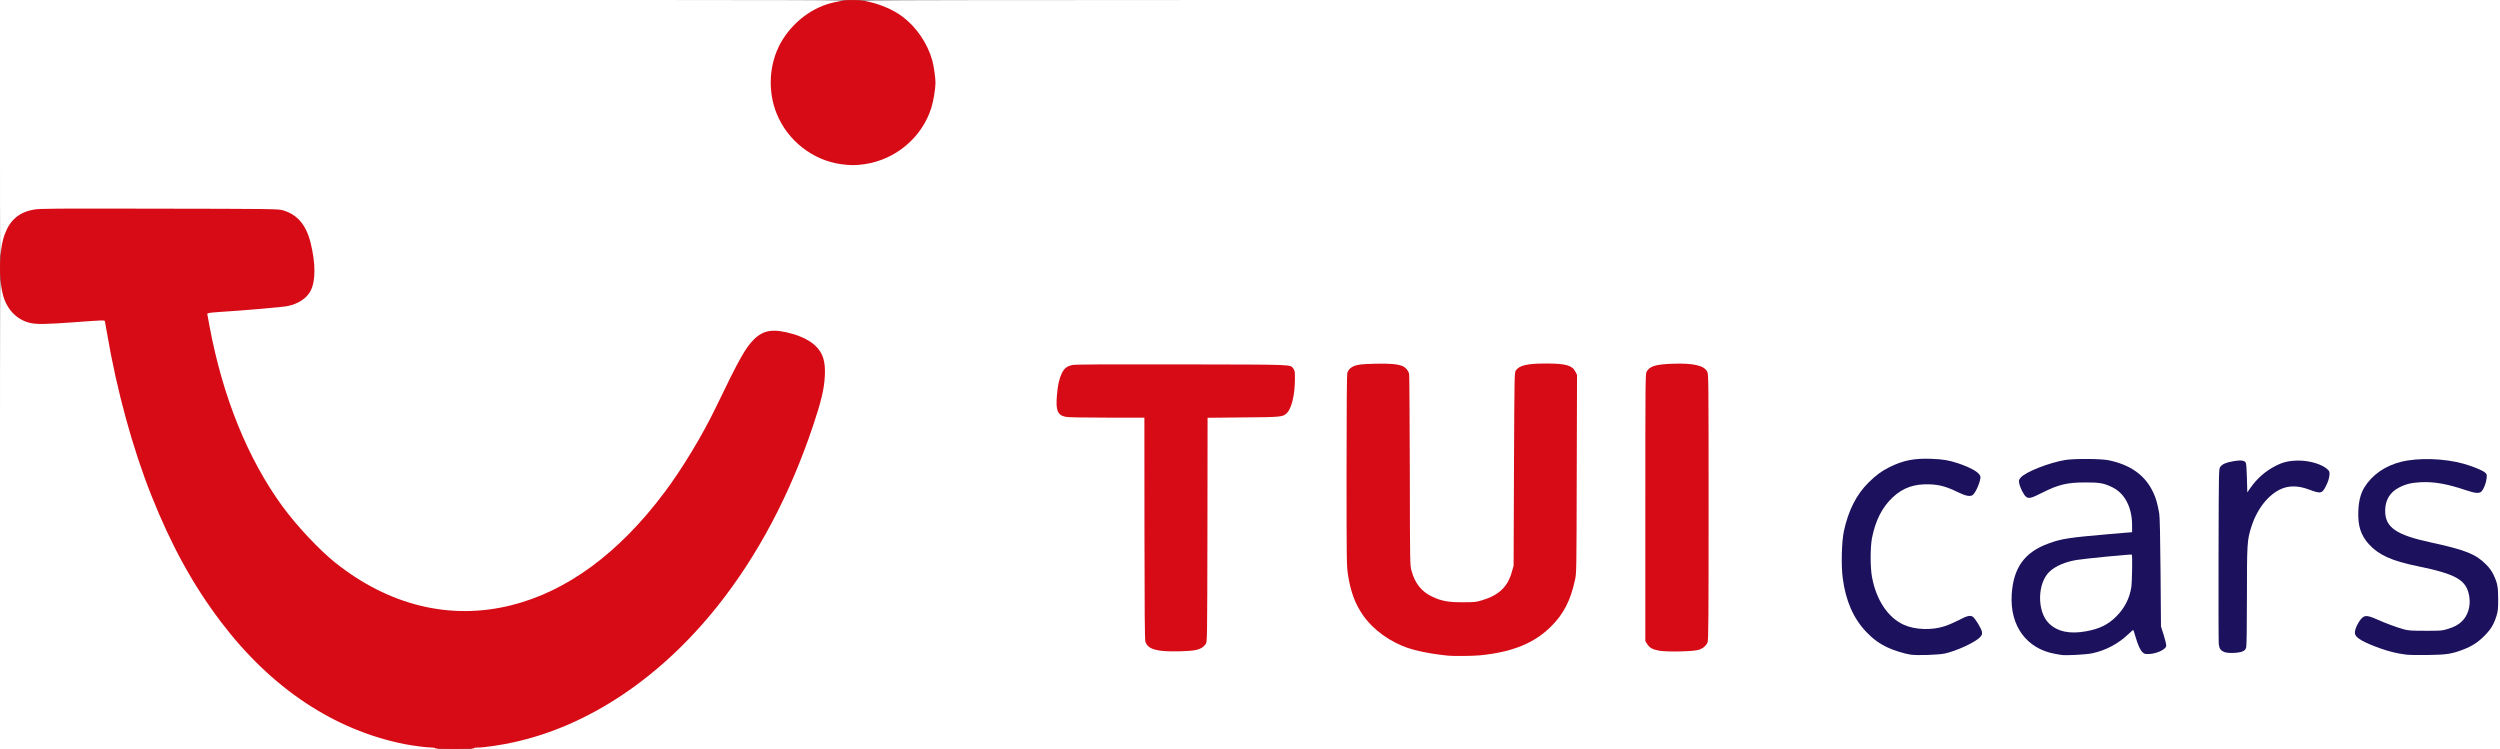 <?xml version="1.0" encoding="utf-8"?>
<!DOCTYPE svg PUBLIC "-//W3C//DTD SVG 1.0//EN" "http://www.w3.org/TR/2001/REC-SVG-20010904/DTD/svg10.dtd">
<svg version="1.0" xmlns="http://www.w3.org/2000/svg" width="1709px" height="512px" viewBox="0 0 1709 512" preserveAspectRatio="xMidYMid meet">
 <rect x="0" y="0" width="1709" height="512" fill="#808080" stroke="none"/>
 <g fill="#ffffff">
  <path d="M0 351.25 c0 -157.15 0 -160.75 0.95 -160.75 0.75 0 1 0.50 1.25 2.85 1.65 13.85 8.85 23.30 19.85 25.90 4.35 1 7.95 0.95 27.70 -0.50 19.50 -1.45 23.20 -1.55 23.45 -0.60 0.10 0.30 0.80 4.20 1.55 8.60 5.60 33 15.10 69.45 25.40 97.75 21.60 59.50 51.35 105.80 88.55 137.95 27.05 23.35 56.95 38.30 89.55 44.75 5.60 1.10 14.95 2.30 18.10 2.30 2.50 0 2.65 0.05 2.65 1.25 l0 1.25 -149.50 0 -149.50 0 0 -160.75z"/>
  <path d="M322.50 510.75 c0 -1.20 0.15 -1.25 3 -1.25 4 0 15.75 -1.70 24 -3.55 25.20 -5.45 50.90 -16.65 74 -32.10 57.95 -38.80 103.45 -102.80 130.65 -183.85 10.45 -31.10 10.90 -43.15 1.85 -52.05 -4.60 -4.50 -14.05 -8.50 -23.60 -10 -6.15 -0.95 -10.65 0.70 -15.75 5.80 -5.60 5.60 -10 13.45 -25.55 45.75 -9.35 19.45 -23.05 42.15 -35.15 58.30 -27.75 37.15 -58.40 61.60 -92.65 73.80 -27.45 9.80 -58.95 10.25 -86.75 1.35 -16.65 -5.35 -33.50 -14.60 -48.80 -26.75 -10.90 -8.70 -26.40 -25.20 -36.10 -38.45 -23.95 -32.85 -41.10 -75.30 -50.10 -124.30 -0.85 -4.55 -1.55 -8.80 -1.55 -9.40 0 -1.50 1.25 -1.85 8 -2.25 15.85 -0.95 43.70 -3.35 47 -4.05 10.05 -2.10 15.95 -7.45 17.75 -16.10 0.95 -4.40 0.95 -8.05 -0.05 -14.50 -2.85 -19.50 -8.95 -28.65 -21.25 -32 -2.95 -0.80 -9.05 -0.90 -82.65 -1 -87.65 -0.20 -85 -0.30 -91.60 2.90 -7.95 3.75 -12.95 11.90 -14.70 23.85 -0.50 3.45 -0.75 4.10 -1.55 4.10 -0.95 0 -0.95 -2.10 -0.95 -87.50 l0 -87.50 289.25 0 c285.85 0 289.25 0 289.25 0.95 0 0.80 -0.45 1.05 -2.35 1.30 -19.60 2.70 -36.90 16.65 -44.20 35.50 -9.90 25.75 2.10 54.90 28 68 4.55 2.25 11.50 4.30 17.50 5.10 5.15 0.65 6.35 0.65 11.40 -0.05 18.60 -2.55 34.25 -13.60 42.75 -30.15 2.95 -5.65 4.65 -11.15 5.70 -18.20 0.85 -6.05 0.55 -11.55 -1.10 -18.20 -3 -12.10 -10.70 -23.70 -20.65 -31.30 -6.55 -4.95 -17.85 -9.70 -25.65 -10.70 -1.95 -0.25 -2.40 -0.50 -2.40 -1.30 0 -0.95 6.25 -0.95 560.75 -0.95 l560.75 0 0 256 0 256 -693.25 0 -693.25 0 0 -1.25z m687.55 -64.25 c22.25 -2.20 37.20 -8.25 48.75 -19.75 8.55 -8.50 13.25 -17.60 16.30 -31.55 1.10 -4.90 1.10 -5.35 1.25 -71.20 l0.20 -66.25 -1.15 -2.25 c-1.40 -2.70 -3.15 -3.80 -7.70 -4.75 -4.05 -0.85 -16.40 -1 -21.20 -0.25 -3.95 0.65 -7.35 2.25 -8.70 4.15 -1.05 1.40 -1.05 1.90 -1.35 67.50 l-0.25 66.10 -1.15 4 c-3 10.50 -8.70 16 -20.40 19.60 -4.15 1.25 -5 1.35 -14.40 1.35 -11.80 0.05 -16.10 -0.70 -22.75 -3.85 -7.20 -3.40 -11.70 -9 -14.10 -17.70 l-1.10 -3.90 -0.15 -64.50 c-0.05 -35.45 -0.25 -65.20 -0.40 -66.10 -0.35 -2.05 -2.40 -4.50 -4.50 -5.40 -3.30 -1.35 -9 -1.90 -17.60 -1.60 -11.75 0.35 -15.90 1.85 -17.15 6.25 -0.30 1.20 -0.50 23.55 -0.50 65.35 0 60.35 0.05 63.80 1 69.75 1.75 11.35 4.80 19.70 10.10 27.35 6.90 10.10 18.80 18.70 31.60 22.85 4.90 1.65 14.20 3.55 20.30 4.25 2.60 0.30 5.45 0.65 6.25 0.75 3.40 0.35 14 0.25 18.80 -0.20z m317.95 -1.25 c7.25 -1.60 20.25 -7.40 23.65 -10.65 0.75 -0.70 1.35 -1.75 1.35 -2.30 0 -1.20 -4.80 -8.65 -6.05 -9.30 -0.65 -0.35 -2.15 0.20 -6.05 2.25 -2.90 1.50 -7.35 3.45 -9.95 4.30 -4.30 1.50 -5.35 1.65 -12.55 1.85 -8.55 0.25 -13.20 -0.45 -18.25 -2.70 -10.90 -4.80 -19 -16.85 -21.95 -32.75 -0.70 -3.50 -0.90 -7.30 -0.90 -14.95 0 -10.65 0.55 -15.20 2.75 -22.30 3.55 -11.45 11.20 -21.25 20 -25.65 5.95 -3 10.05 -3.70 19.10 -3.45 8.80 0.30 11.25 0.90 20.45 5.25 3.85 1.75 6.20 2.60 6.85 2.40 1.65 -0.50 5.55 -7.90 5.55 -10.50 0 -2.70 -11.95 -8.35 -22.20 -10.55 -5.95 -1.25 -14.85 -1.45 -20.75 -0.50 -6.50 1.10 -10.15 2.30 -15.90 5.15 -5.60 2.80 -9.20 5.45 -14.30 10.50 -8.35 8.30 -13.85 19.20 -16.90 33.45 -1.50 6.95 -1.85 20.75 -0.75 28.95 1.40 10.85 4.65 20.55 9.40 28.25 3.15 5.10 9.85 12.25 14.40 15.25 6.25 4.15 14.95 7.50 22.50 8.75 3.95 0.65 16.10 0.20 20.50 -0.75z m100.75 -0.20 c9.30 -1.95 17.85 -6.50 24.65 -13 2.60 -2.50 3.50 -3.05 4.85 -3.05 1.60 0 1.70 0.10 2.50 2.90 2.65 9.60 5 13.60 7.95 13.60 3.55 0 10.30 -3.20 10.30 -4.90 0 -0.45 -0.75 -3 -1.60 -5.60 l-1.60 -4.75 -0.35 -37.25 c-0.20 -24.30 -0.50 -38.40 -0.90 -40.50 -1.15 -6.60 -2.20 -10.35 -4.05 -14.25 -5.45 -11.80 -15.50 -19 -30.65 -22.10 -5.15 -1.05 -20.70 -1.20 -26.60 -0.20 -13.35 2.20 -31.25 10 -31.25 13.60 0 1.15 2.70 6.75 3.80 8.05 0.50 0.50 1.20 0.90 1.65 0.90 0.45 0 3.65 -1.40 7.05 -3.15 11.60 -5.85 17 -7.05 31 -7.10 8.30 0 10.90 0.15 13.50 0.90 8.10 2.20 13.45 6.35 16.70 12.95 2.40 4.90 3.30 9.35 3.30 16.90 l0 6.30 -16.10 1.35 c-20.05 1.75 -27.55 2.60 -32.65 3.85 -9.25 2.15 -17.45 6.05 -22.65 10.75 -12.15 10.90 -14.60 34.40 -5.20 48.80 5.40 8.25 13.65 13.55 23.85 15.40 1.65 0.30 3.55 0.65 4.25 0.75 2.65 0.50 13.95 -0.20 18.25 -1.15z m245.30 0.05 c9.80 -2.30 16.80 -5.95 22.70 -11.85 6.80 -6.75 9.45 -13.40 9.50 -23.50 0 -10.10 -2.40 -16.50 -8.45 -22.55 -7 -7 -14.10 -9.80 -37.80 -14.95 -19.60 -4.25 -28.10 -8.70 -30.25 -15.90 -0.45 -1.45 -0.75 -4.50 -0.75 -7.15 0 -8.85 2.70 -13.85 9.35 -17.35 4.90 -2.55 8.45 -3.35 16.20 -3.70 11 -0.45 17.90 0.65 31.80 5.20 7.10 2.30 7.15 2.30 8.20 1.35 1.20 -1.05 3.10 -5 3.65 -7.50 0.30 -1.35 0.15 -1.75 -1.15 -2.85 -1.60 -1.35 -8.50 -4.15 -14.30 -5.80 -17.10 -4.90 -36.85 -4.05 -49.20 2.05 -12.30 6.10 -19.25 16.15 -19.90 28.90 -0.70 12.85 5.65 22.85 18.60 29.35 5.25 2.65 11.60 4.60 21.70 6.65 27.15 5.55 33.80 9.50 35.60 21.10 1.15 7.35 -0.40 14.40 -4.10 18.60 -2.55 2.85 -5.35 4.55 -10.35 6.20 -3.45 1.10 -4.90 1.25 -13.85 1.50 -14.95 0.35 -20.55 -0.70 -33.65 -6.20 -2.95 -1.25 -6.20 -2.65 -7.20 -3.05 -2.75 -1.15 -4 -0.60 -6.35 3 -2.95 4.55 -3.10 5.80 -0.85 7.75 4.90 4.30 21.65 10.15 33.15 11.60 6.10 0.75 22.85 0.20 27.70 -0.90z m-142.25 -1.40 c1.25 -0.60 1.80 -1.30 2.20 -2.65 0.30 -1.10 0.50 -14.10 0.50 -34.80 0 -36.35 0.15 -38.45 3 -47.55 4.30 -13.50 13.05 -23.80 22.70 -26.80 2.95 -0.90 4.25 -1 9.25 -0.75 4.90 0.20 6.45 0.50 10.05 1.80 2.35 0.90 4.60 1.70 5.05 1.85 1.55 0.55 4.70 -4.05 5.95 -8.75 0.50 -2 0.50 -2.25 -0.60 -3.40 -2.95 -3.15 -11.70 -6.15 -18.20 -6.20 -7.75 -0.05 -15.20 2.80 -22.45 8.60 -4 3.20 -6.20 5.55 -9.25 9.85 -1.95 2.75 -2.40 3.10 -3.85 3.10 l-1.65 0 0 -9 c0 -6.90 -0.20 -9.45 -0.75 -10.85 l-0.75 -1.80 -3.40 0.30 c-4.30 0.35 -8.25 1.65 -9.65 3.15 -0.60 0.65 -1.30 2.25 -1.50 3.55 -0.55 3.35 -0.55 114.45 0.05 116.85 0.50 2.35 1.25 3.15 3.80 4.10 2.35 0.85 7 0.60 9.50 -0.60z m-715.60 -0.90 c3.15 -0.75 4.90 -1.80 6.50 -4 1.05 -1.35 1.05 -1.50 1.20 -78.05 l0.10 -76.65 24.40 -0.25 c26.50 -0.20 27.15 -0.30 29.85 -3.05 3 -2.95 5.35 -12.20 5.45 -21.15 0.05 -3.90 -0.10 -4.80 -1 -6 -2.30 -3.10 2.70 -2.90 -74.20 -3.05 -52.20 -0.10 -71.15 0 -73.70 0.40 -2.90 0.50 -3.70 0.90 -5.25 2.45 -3.25 3.30 -5.50 11.60 -5.60 20.50 -0.05 4.90 0.40 6.50 2.30 7.95 2.40 1.90 5.30 2.10 32 2.10 l25.75 0 0 75.95 c0 52.65 0.15 76.40 0.55 77.40 0.65 1.80 2.30 3.55 4.20 4.55 3.85 2 20.50 2.55 27.45 0.90z m343.25 0 c3 -0.85 5.30 -2.70 6.35 -5.15 0.60 -1.35 0.70 -16.20 0.70 -91 0 -86.15 -0.05 -89.50 -0.95 -91.15 -2.10 -4.05 -9.80 -5.90 -22.05 -5.35 -10.35 0.45 -14.35 1.80 -16.40 5.50 -0.80 1.50 -0.85 7.10 -0.85 91.40 l0 89.75 1.35 2.10 c1.70 2.55 3.55 3.50 8.10 4.40 4.70 0.90 19.95 0.60 23.75 -0.50z"/>
  <path d="M1410 433.30 c-5.95 -1.25 -11.70 -5.35 -14.05 -9.85 -2.55 -5.05 -3.55 -13.50 -2.45 -21.15 1.15 -8.10 4.85 -13.40 11.70 -16.90 6.80 -3.45 9.90 -4.05 31.30 -6.15 19 -1.90 22.25 -2.05 22.60 -1.10 0.15 0.30 0.10 6.25 -0.15 13.10 -0.25 8.95 -0.60 13.30 -1.15 15.35 -3.20 11.35 -11.30 20.30 -22.10 24.40 -6.95 2.60 -19.20 3.70 -25.70 2.30z"/>
 </g>
 <g fill="#d70b15">
  <path d="M297.50 511.50 c0 -0.25 -1.20 -0.50 -2.65 -0.50 -3.15 0 -12.50 -1.20 -18.10 -2.30 -48.25 -9.55 -91.40 -38.25 -125.80 -83.70 -18.90 -24.90 -33.85 -52.10 -47.45 -86.25 -12.75 -31.95 -23.70 -71.95 -30.25 -110.50 -0.75 -4.40 -1.45 -8.30 -1.55 -8.60 -0.25 -0.85 -0.80 -0.85 -20.45 0.60 -19.60 1.45 -26.20 1.55 -30.70 0.50 -8.85 -2.10 -15.50 -8.80 -18.30 -18.35 -3.35 -11.65 -2.95 -31.50 0.95 -42.15 3.60 -9.90 9.90 -15.25 20.15 -17 3.95 -0.70 14 -0.75 85.45 -0.60 75.05 0.10 81.20 0.20 84.15 1 10 2.70 16.20 9.80 19.30 22.05 3.60 14.30 3.60 26.60 -0.05 33.35 -2.75 5.05 -8.30 8.65 -15.70 10.20 -3.30 0.70 -31.15 3.10 -47 4.05 -3.15 0.20 -6.25 0.50 -6.80 0.75 l-1.05 0.35 1.60 8.70 c9.05 48.45 26.10 90.50 49.90 123.15 9.70 13.25 25.20 29.75 36.10 38.45 36.90 29.35 78.70 39.45 120.25 29.05 38.30 -9.55 73.85 -35.80 104.95 -77.45 12.10 -16.15 25.80 -38.85 35.15 -58.30 15.60 -32.40 19.95 -40.15 25.65 -45.85 6.65 -6.65 13.40 -7.65 26.55 -3.90 6.55 1.90 12.35 4.90 15.70 8.20 5.10 5 6.85 10.65 6.35 20.45 -0.40 8.90 -2.50 17.65 -8.20 34.60 -15.80 47 -37.75 88.40 -65.05 122.70 -39.20 49.25 -88.35 82.10 -139.60 93.25 -8.25 1.85 -20 3.55 -24 3.55 -1.65 0 -3 0.20 -3 0.50 0 0.30 -4.75 0.50 -13.25 0.50 -8.50 0 -13.25 -0.20 -13.25 -0.50z"/>
  <path d="M989.75 448.20 c-0.80 -0.10 -3.65 -0.45 -6.25 -0.75 -6.10 -0.70 -15.40 -2.60 -20.30 -4.25 -12.80 -4.15 -24.70 -12.75 -31.60 -22.85 -5.30 -7.65 -8.35 -16 -10.10 -27.35 -0.95 -5.95 -1 -9.40 -1 -71.25 0 -42.80 0.20 -65.65 0.50 -66.85 0.30 -1 1.20 -2.40 2.05 -3.10 2.75 -2.30 5.80 -2.90 16.65 -3.15 10.10 -0.25 15.65 0.20 19.05 1.60 2.15 0.90 4.15 3.35 4.55 5.50 0.15 0.95 0.35 30.70 0.45 66.15 0.10 64 0.10 64.35 1.15 68.25 2.35 8.65 6.85 14.30 14.10 17.70 6.35 3.05 11.10 3.90 21.25 3.85 7.75 0 8.90 -0.15 12.90 -1.35 6.10 -1.90 10.05 -4 13.40 -7.15 3.35 -3.20 5.45 -6.95 7 -12.45 l1.15 -4 0.25 -66.10 c0.30 -65.60 0.30 -66.10 1.35 -67.50 2.50 -3.45 7.80 -4.65 20.70 -4.65 13.25 0 17.70 1.25 19.90 5.50 l1.15 2.25 -0.20 67.75 c-0.15 67.40 -0.15 67.75 -1.25 72.70 -3.05 13.95 -7.75 23.05 -16.30 31.55 -11.55 11.50 -26.50 17.55 -48.75 19.75 -4.75 0.45 -18.35 0.60 -21.80 0.20z"/>
  <path d="M793.25 444.80 c-6.20 -0.90 -8.90 -2.45 -10.25 -6.05 -0.45 -1.10 -0.60 -21.60 -0.65 -77.35 l-0.05 -75.90 -25.65 0 c-16.80 0 -26.50 -0.20 -28.20 -0.55 -5.50 -1.20 -6.80 -4.25 -5.95 -14.50 0.60 -7.20 1.50 -11.35 3.30 -15.15 1.70 -3.55 3.60 -5.05 7.45 -5.80 2.20 -0.40 22.75 -0.50 75 -0.40 78.80 0.15 73.65 -0.05 75.95 3.05 0.95 1.25 1.05 2.10 1 7.50 -0.05 10.25 -2.25 19.50 -5.45 22.65 -2.70 2.75 -3.35 2.85 -29.85 3.05 l-24.40 0.25 -0.10 76.65 c-0.15 76.55 -0.15 76.70 -1.20 78.05 -1.60 2.20 -3.35 3.25 -6.50 4 -4.20 1.05 -18.80 1.35 -24.45 0.50z"/>
  <path d="M1134.20 444.80 c-4.55 -0.85 -6.40 -1.85 -8.10 -4.40 l-1.35 -2.10 0 -91.25 c0 -85.70 0.05 -91.40 0.85 -92.90 2.15 -3.85 6.15 -5.10 17.90 -5.50 14 -0.50 21.35 1.20 23.55 5.35 0.90 1.65 0.95 5.05 0.95 92.65 0 76.05 -0.10 91.15 -0.70 92.50 -1.05 2.40 -3.35 4.30 -6.35 5.15 -3.80 1.10 -21.85 1.45 -26.75 0.50z"/>
  <path d="M575 112.25 c-19.50 -2.70 -36.65 -16.15 -44.10 -34.65 -6.25 -15.50 -5.15 -34.05 2.80 -48.30 8 -14.25 22.05 -24.80 37.05 -27.80 1.65 -0.30 3.95 -0.80 5.10 -1.05 2.85 -0.60 11.20 -0.55 14.85 0.10 9.95 1.80 19.70 5.85 26.35 10.90 9.55 7.25 16.95 18.20 20.25 29.80 0.95 3.35 2.20 11.85 2.20 15.20 0 4.05 -1.40 12.70 -2.85 17.25 -6.35 20.30 -24.45 35.50 -45.75 38.55 -6.10 0.85 -9.55 0.85 -15.90 0z"/>
 </g>
 <g fill="#1c115d">
  <path d="M1306 447.50 c-4.35 -0.70 -11.45 -2.90 -15.45 -4.80 -5.70 -2.65 -10 -5.75 -14.60 -10.55 -8.90 -9.25 -14.20 -21.25 -16.25 -36.90 -1.15 -8.55 -0.75 -25.05 0.75 -31.95 3.05 -14.30 8.55 -25.15 16.90 -33.45 5.10 -5.05 8.70 -7.70 14.30 -10.50 9.20 -4.60 16.90 -6.15 28.55 -5.70 8.05 0.30 12.30 1 18.60 3.15 8.70 2.95 14.15 6.15 14.95 8.75 0.70 2.15 -2.90 11.05 -5.15 12.80 -1.60 1.30 -4.75 0.75 -9.65 -1.65 -8.20 -4 -12.80 -5.30 -19.75 -5.60 -10.50 -0.40 -18.15 2.25 -25.15 8.70 -7.30 6.80 -11.90 15.70 -14.35 27.95 -1.20 6.15 -1.25 20.10 0 26.70 2.90 15.85 11.05 27.95 21.95 32.75 7.65 3.40 19.20 3.75 27.80 0.85 2.60 -0.85 7.05 -2.80 9.95 -4.30 5.10 -2.70 7.25 -3.25 9.05 -2.25 1.55 0.80 6.10 8.25 6.40 10.40 0.25 1.75 0.05 2.20 -1.40 3.80 -3.25 3.40 -15.95 9.30 -23.95 11.05 -4.35 0.95 -19.25 1.45 -23.50 0.75z"/>
  <path d="M1409 447.70 c-0.70 -0.10 -2.60 -0.45 -4.25 -0.75 -19.40 -3.50 -30.85 -19.15 -29.55 -40.40 1.10 -18.45 8.75 -29.10 25.25 -35.05 8.85 -3.25 13.90 -4 40.95 -6.35 l16.10 -1.35 0 -4.80 c-0.05 -12.25 -5 -21.75 -13.50 -25.90 -5.75 -2.80 -8.75 -3.35 -18.50 -3.30 -12.40 0 -18.25 1.40 -29.50 7.05 -7.35 3.75 -9.20 4.20 -11.05 2.70 -1.55 -1.20 -4.20 -6.50 -4.65 -9.40 -0.35 -1.80 -0.20 -2.25 1.20 -3.80 3.35 -3.80 19.25 -10.05 30.25 -11.90 6 -1 24.35 -0.90 29.60 0.15 15.20 3.15 25.20 10.35 30.65 22.15 1.85 3.90 2.90 7.65 4.05 14.25 0.40 2.15 0.70 15.95 0.90 40.25 l0.30 37 1.95 6.15 c1.20 3.90 1.80 6.55 1.60 7.35 -0.60 2.45 -6.85 5.20 -11.95 5.35 -2.40 0.05 -3.05 -0.10 -4.15 -1.15 -1.65 -1.50 -3.25 -5.05 -4.90 -10.75 -0.70 -2.40 -1.35 -4.45 -1.50 -4.55 -0.10 -0.10 -1.60 1.20 -3.35 2.85 -6.85 6.55 -15.35 11.10 -24.70 13.10 -4.30 0.90 -18.20 1.65 -21.25 1.10z m17.05 -16.15 c9.30 -1.70 15 -4.50 20.75 -10.25 5.55 -5.60 8.95 -12.15 10.15 -19.85 0.55 -3.35 0.85 -21.85 0.35 -22.30 -0.35 -0.40 -32.55 2.75 -37.80 3.65 -7.75 1.35 -13.90 3.95 -18.10 7.65 -8.75 7.75 -9.15 27.50 -0.70 35.75 5.80 5.60 14.15 7.40 25.35 5.35z"/>
  <path d="M1644.85 447.50 c-6.25 -0.80 -11.40 -2.05 -17.80 -4.30 -10.80 -3.90 -16.05 -6.80 -17.05 -9.45 -0.65 -1.75 0.35 -5.20 2.55 -8.60 3.20 -4.90 4.80 -5.10 12.40 -1.70 5.70 2.55 13.35 5.40 18.05 6.70 3.25 0.90 5.20 1.05 15 1.05 10.45 0.05 11.50 -0.05 15 -1.15 4.90 -1.50 7.15 -2.70 9.80 -5.15 4.20 -3.90 6.25 -10.45 5.20 -17 -1.75 -11.40 -8.55 -15.35 -35.55 -20.90 -17.30 -3.50 -26.45 -7.65 -33.10 -15 -5.50 -6.10 -7.60 -12.55 -7.20 -22.50 0.20 -6.60 1.55 -12 3.95 -16 5.20 -8.65 14.05 -14.95 25.05 -17.75 11.90 -3 29.85 -2.45 43.10 1.30 5.85 1.65 12.70 4.45 14.35 5.85 1.45 1.20 1.50 1.45 1.25 4.05 -0.30 3.15 -1.90 7.25 -3.45 8.95 -1.55 1.60 -4.10 1.40 -10.85 -0.85 -12.75 -4.30 -21.65 -5.85 -30.80 -5.40 -6.50 0.35 -10.30 1.30 -14.90 3.70 -6.20 3.25 -9.35 8.60 -9.35 15.85 0 11.30 7.40 16.45 31 21.55 23.70 5.15 30.80 7.95 37.80 14.95 2.60 2.60 4 4.55 5.30 7.30 2.65 5.55 3.15 8.25 3.15 16.75 0 6.45 -0.15 8 -1.15 11.25 -1.85 5.95 -3.95 9.35 -8.35 13.75 -4.40 4.40 -8.40 6.95 -14.45 9.30 -7.65 2.95 -11.40 3.55 -24.05 3.70 -6.30 0.10 -13.05 0 -14.90 -0.25z"/>
  <path d="M1520.75 445.80 c-2.65 -1 -3.60 -2.30 -4 -5.45 -0.15 -1.40 -0.25 -28.95 -0.15 -61.20 0.15 -58.50 0.15 -58.60 1.20 -60 1.40 -1.90 3.90 -3 8.85 -3.85 5 -0.90 7.65 -0.60 8.50 0.90 0.40 0.65 0.70 4.50 0.85 10.70 l0.25 9.70 2.20 -3.15 c4.55 -6.45 10 -11.25 16.90 -14.85 5.25 -2.75 9.60 -3.75 16.15 -3.75 7.85 0 16.65 2.80 19.95 6.35 1.05 1.10 1.15 1.60 0.90 4.05 -0.15 1.60 -0.95 4.15 -1.80 5.90 -3.15 6.50 -3.60 6.65 -12.55 3.35 -5.90 -2.20 -11.55 -2.55 -16.30 -1.10 -9.65 3 -18.40 13.30 -22.70 26.80 -2.85 9.10 -3 11.20 -3 47.55 0 20.70 -0.20 33.70 -0.50 34.80 -0.40 1.40 -0.95 2.05 -2.35 2.70 -2.55 1.20 -9.75 1.50 -12.40 0.55z"/>
 </g>
</svg>